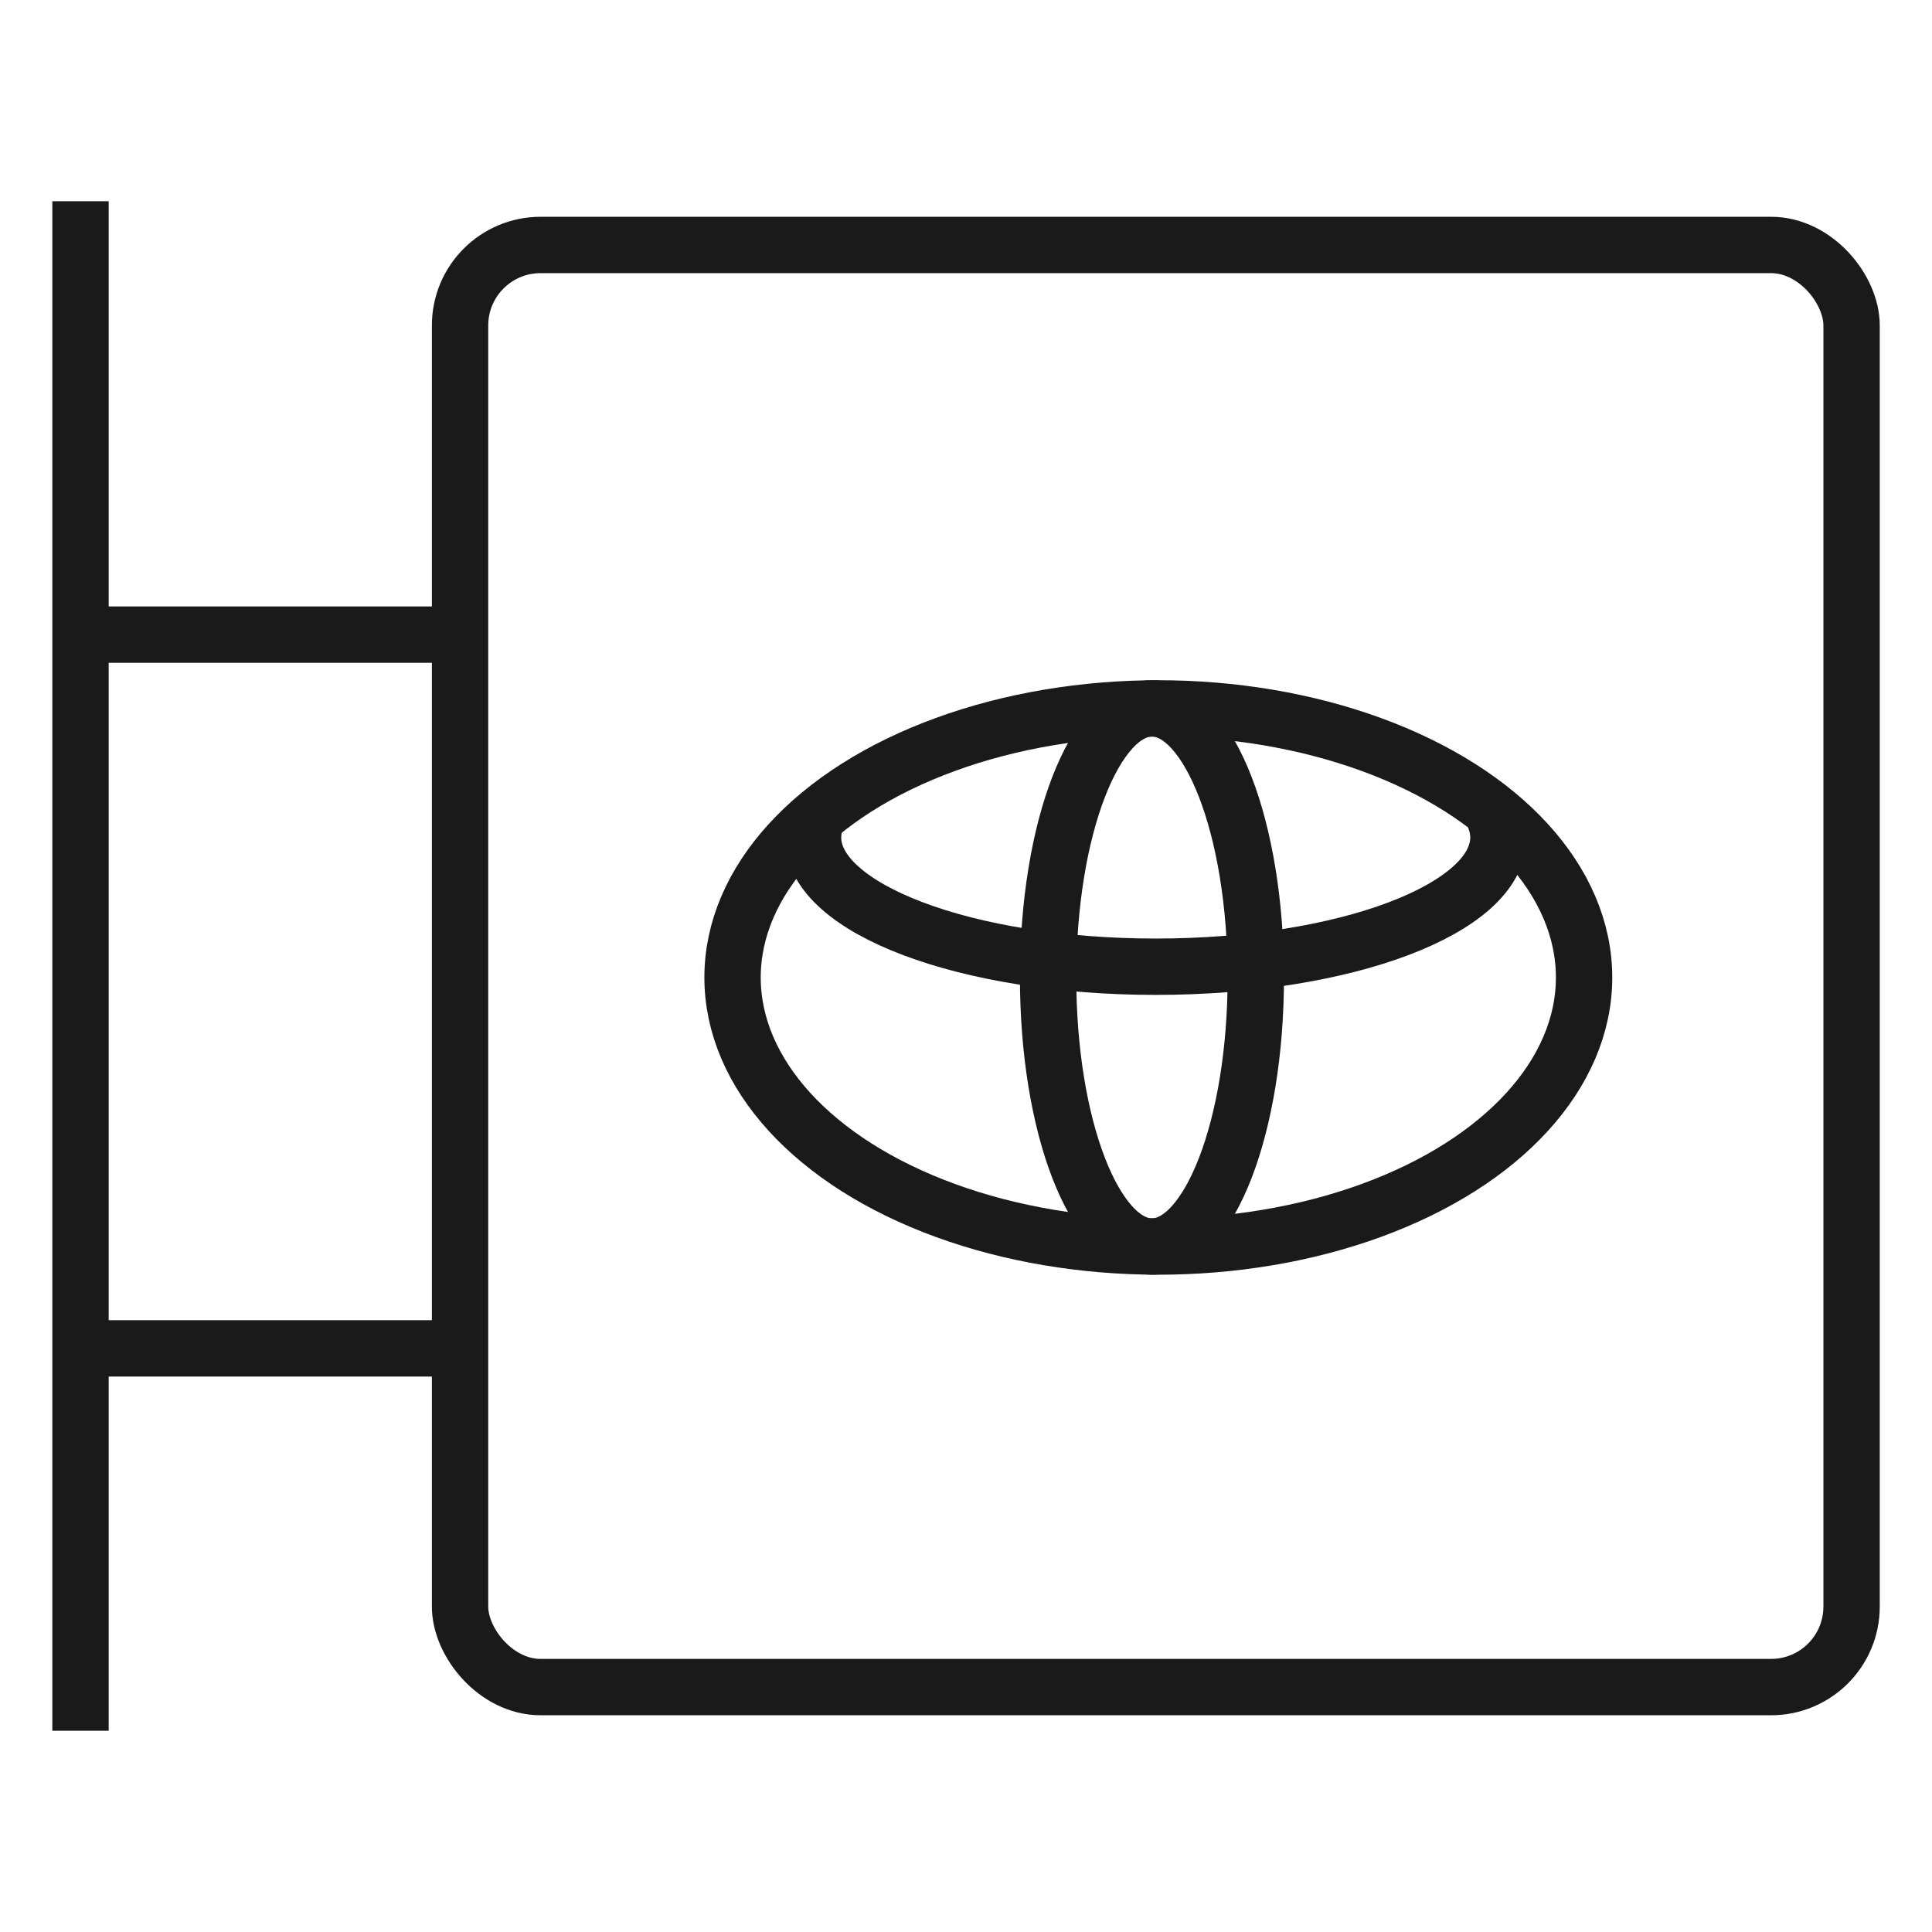 <svg width="48" height="48" viewBox="0 0 48 48" fill="none" xmlns="http://www.w3.org/2000/svg">
<ellipse cx="28.778" cy="24.285" rx="10.578" ry="6.685" stroke="#1A1A1A" stroke-width="1.4"/>
<path d="M37.11 20.274C37.188 20.448 37.228 20.627 37.228 20.809C37.228 22.581 33.416 24.018 28.714 24.018C24.012 24.018 20.2 22.581 20.2 20.809C20.2 20.627 20.24 20.448 20.318 20.274" stroke="#1A1A1A" stroke-width="1.4"/>
<ellipse cx="28.62" cy="24.285" rx="6.685" ry="2.58" transform="rotate(90 28.62 24.285)" stroke="#1A1A1A" stroke-width="1.4"/>
<path d="M2 15.767H11.429M2 33.5H11.429M2 5V43" stroke="#1A1A1A" stroke-width="1.4"/>
<rect x="11.43" y="6.086" width="34.572" height="35.829" rx="2" stroke="#1A1A1A" stroke-width="1.4"/>
</svg>
